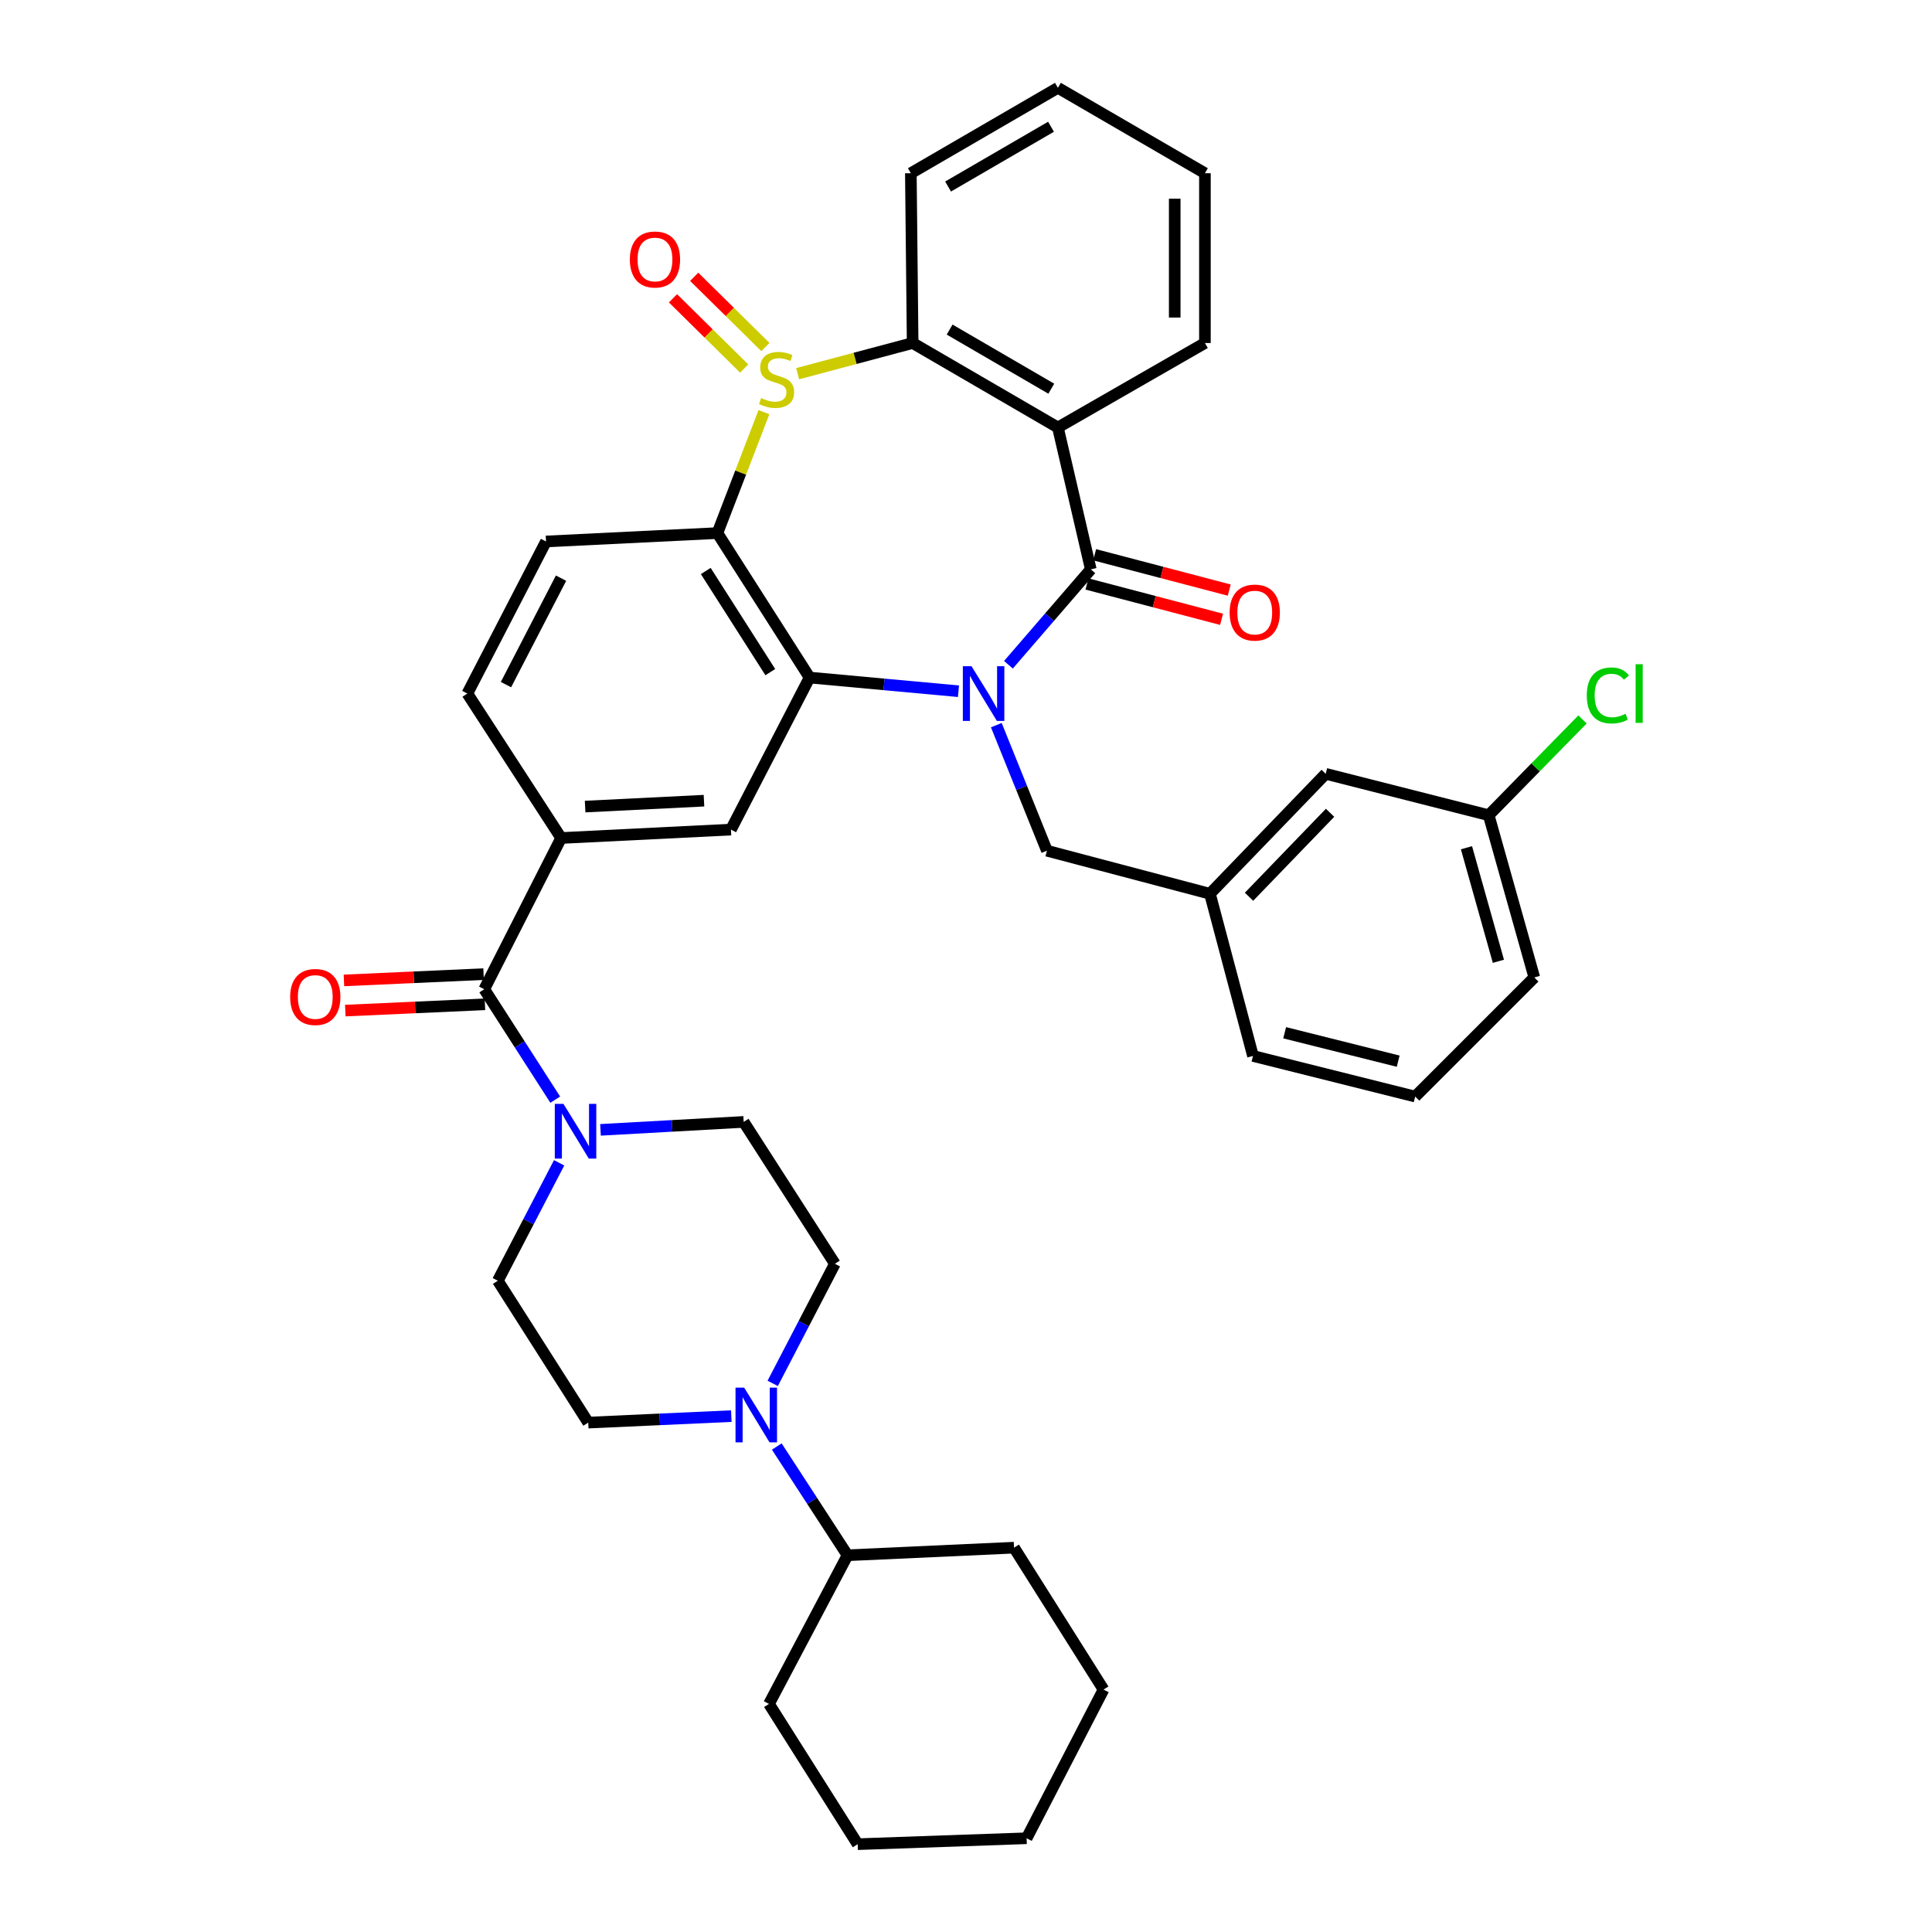 <?xml version='1.0' encoding='iso-8859-1'?>
<svg version='1.1' baseProfile='full'
              xmlns='http://www.w3.org/2000/svg'
                      xmlns:rdkit='http://www.rdkit.org/xml'
                      xmlns:xlink='http://www.w3.org/1999/xlink'
                  xml:space='preserve'
width='1000px' height='1000px' viewBox='0 0 1000 1000'>
<!-- END OF HEADER -->
<rect style='opacity:1.0;fill:#FFFFFF;stroke:none' width='1000' height='1000' x='0' y='0'> </rect>
<path class='bond-1' d='M 521.967,344.078 L 543.283,319.389' style='fill:none;fill-rule:evenodd;stroke:#0000FF;stroke-width:6px;stroke-linecap:butt;stroke-linejoin:miter;stroke-opacity:1' />
<path class='bond-1' d='M 543.283,319.389 L 564.599,294.7' style='fill:none;fill-rule:evenodd;stroke:#000000;stroke-width:6px;stroke-linecap:butt;stroke-linejoin:miter;stroke-opacity:1' />
<path class='bond-2' d='M 496.103,357.781 L 457.572,354.24' style='fill:none;fill-rule:evenodd;stroke:#0000FF;stroke-width:6px;stroke-linecap:butt;stroke-linejoin:miter;stroke-opacity:1' />
<path class='bond-2' d='M 457.572,354.24 L 419.042,350.699' style='fill:none;fill-rule:evenodd;stroke:#000000;stroke-width:6px;stroke-linecap:butt;stroke-linejoin:miter;stroke-opacity:1' />
<path class='bond-12' d='M 515.694,375.329 L 528.791,407.828' style='fill:none;fill-rule:evenodd;stroke:#0000FF;stroke-width:6px;stroke-linecap:butt;stroke-linejoin:miter;stroke-opacity:1' />
<path class='bond-12' d='M 528.791,407.828 L 541.889,440.327' style='fill:none;fill-rule:evenodd;stroke:#000000;stroke-width:6px;stroke-linecap:butt;stroke-linejoin:miter;stroke-opacity:1' />
<path class='bond-0' d='M 395.413,213.331 L 383.37,244.627' style='fill:none;fill-rule:evenodd;stroke:#CCCC00;stroke-width:6px;stroke-linecap:butt;stroke-linejoin:miter;stroke-opacity:1' />
<path class='bond-0' d='M 383.37,244.627 L 371.328,275.923' style='fill:none;fill-rule:evenodd;stroke:#000000;stroke-width:6px;stroke-linecap:butt;stroke-linejoin:miter;stroke-opacity:1' />
<path class='bond-13' d='M 396.158,179.617 L 377.736,161.447' style='fill:none;fill-rule:evenodd;stroke:#CCCC00;stroke-width:6px;stroke-linecap:butt;stroke-linejoin:miter;stroke-opacity:1' />
<path class='bond-13' d='M 377.736,161.447 L 359.314,143.277' style='fill:none;fill-rule:evenodd;stroke:#FF0000;stroke-width:6px;stroke-linecap:butt;stroke-linejoin:miter;stroke-opacity:1' />
<path class='bond-13' d='M 385.18,190.747 L 366.758,172.577' style='fill:none;fill-rule:evenodd;stroke:#CCCC00;stroke-width:6px;stroke-linecap:butt;stroke-linejoin:miter;stroke-opacity:1' />
<path class='bond-13' d='M 366.758,172.577 L 348.337,154.407' style='fill:none;fill-rule:evenodd;stroke:#FF0000;stroke-width:6px;stroke-linecap:butt;stroke-linejoin:miter;stroke-opacity:1' />
<path class='bond-38' d='M 412.861,193.412 L 442.623,185.477' style='fill:none;fill-rule:evenodd;stroke:#CCCC00;stroke-width:6px;stroke-linecap:butt;stroke-linejoin:miter;stroke-opacity:1' />
<path class='bond-38' d='M 442.623,185.477 L 472.384,177.542' style='fill:none;fill-rule:evenodd;stroke:#000000;stroke-width:6px;stroke-linecap:butt;stroke-linejoin:miter;stroke-opacity:1' />
<path class='bond-4' d='M 564.599,294.7 L 547.569,221.261' style='fill:none;fill-rule:evenodd;stroke:#000000;stroke-width:6px;stroke-linecap:butt;stroke-linejoin:miter;stroke-opacity:1' />
<path class='bond-14' d='M 562.614,302.26 L 597.447,311.407' style='fill:none;fill-rule:evenodd;stroke:#000000;stroke-width:6px;stroke-linecap:butt;stroke-linejoin:miter;stroke-opacity:1' />
<path class='bond-14' d='M 597.447,311.407 L 632.28,320.555' style='fill:none;fill-rule:evenodd;stroke:#FF0000;stroke-width:6px;stroke-linecap:butt;stroke-linejoin:miter;stroke-opacity:1' />
<path class='bond-14' d='M 566.585,287.14 L 601.418,296.287' style='fill:none;fill-rule:evenodd;stroke:#000000;stroke-width:6px;stroke-linecap:butt;stroke-linejoin:miter;stroke-opacity:1' />
<path class='bond-14' d='M 601.418,296.287 L 636.251,305.435' style='fill:none;fill-rule:evenodd;stroke:#FF0000;stroke-width:6px;stroke-linecap:butt;stroke-linejoin:miter;stroke-opacity:1' />
<path class='bond-3' d='M 419.042,350.699 L 371.328,275.923' style='fill:none;fill-rule:evenodd;stroke:#000000;stroke-width:6px;stroke-linecap:butt;stroke-linejoin:miter;stroke-opacity:1' />
<path class='bond-3' d='M 398.707,347.892 L 365.307,295.549' style='fill:none;fill-rule:evenodd;stroke:#000000;stroke-width:6px;stroke-linecap:butt;stroke-linejoin:miter;stroke-opacity:1' />
<path class='bond-8' d='M 419.042,350.699 L 378.336,429.393' style='fill:none;fill-rule:evenodd;stroke:#000000;stroke-width:6px;stroke-linecap:butt;stroke-linejoin:miter;stroke-opacity:1' />
<path class='bond-11' d='M 371.328,275.923 L 282.612,280.266' style='fill:none;fill-rule:evenodd;stroke:#000000;stroke-width:6px;stroke-linecap:butt;stroke-linejoin:miter;stroke-opacity:1' />
<path class='bond-5' d='M 547.569,221.261 L 472.384,177.542' style='fill:none;fill-rule:evenodd;stroke:#000000;stroke-width:6px;stroke-linecap:butt;stroke-linejoin:miter;stroke-opacity:1' />
<path class='bond-5' d='M 544.149,201.189 L 491.52,170.586' style='fill:none;fill-rule:evenodd;stroke:#000000;stroke-width:6px;stroke-linecap:butt;stroke-linejoin:miter;stroke-opacity:1' />
<path class='bond-23' d='M 547.569,221.261 L 623.665,177.542' style='fill:none;fill-rule:evenodd;stroke:#000000;stroke-width:6px;stroke-linecap:butt;stroke-linejoin:miter;stroke-opacity:1' />
<path class='bond-27' d='M 472.384,177.542 L 471.455,89.66' style='fill:none;fill-rule:evenodd;stroke:#000000;stroke-width:6px;stroke-linecap:butt;stroke-linejoin:miter;stroke-opacity:1' />
<path class='bond-6' d='M 250.652,512.02 L 290.446,433.752' style='fill:none;fill-rule:evenodd;stroke:#000000;stroke-width:6px;stroke-linecap:butt;stroke-linejoin:miter;stroke-opacity:1' />
<path class='bond-7' d='M 250.652,512.02 L 269.023,540.602' style='fill:none;fill-rule:evenodd;stroke:#000000;stroke-width:6px;stroke-linecap:butt;stroke-linejoin:miter;stroke-opacity:1' />
<path class='bond-7' d='M 269.023,540.602 L 287.393,569.183' style='fill:none;fill-rule:evenodd;stroke:#0000FF;stroke-width:6px;stroke-linecap:butt;stroke-linejoin:miter;stroke-opacity:1' />
<path class='bond-18' d='M 250.301,504.211 L 214.163,505.837' style='fill:none;fill-rule:evenodd;stroke:#000000;stroke-width:6px;stroke-linecap:butt;stroke-linejoin:miter;stroke-opacity:1' />
<path class='bond-18' d='M 214.163,505.837 L 178.025,507.462' style='fill:none;fill-rule:evenodd;stroke:#FF0000;stroke-width:6px;stroke-linecap:butt;stroke-linejoin:miter;stroke-opacity:1' />
<path class='bond-18' d='M 251.004,519.828 L 214.866,521.454' style='fill:none;fill-rule:evenodd;stroke:#000000;stroke-width:6px;stroke-linecap:butt;stroke-linejoin:miter;stroke-opacity:1' />
<path class='bond-18' d='M 214.866,521.454 L 178.728,523.079' style='fill:none;fill-rule:evenodd;stroke:#FF0000;stroke-width:6px;stroke-linecap:butt;stroke-linejoin:miter;stroke-opacity:1' />
<path class='bond-16' d='M 289.402,601.868 L 273.536,632.385' style='fill:none;fill-rule:evenodd;stroke:#0000FF;stroke-width:6px;stroke-linecap:butt;stroke-linejoin:miter;stroke-opacity:1' />
<path class='bond-16' d='M 273.536,632.385 L 257.67,662.901' style='fill:none;fill-rule:evenodd;stroke:#000000;stroke-width:6px;stroke-linecap:butt;stroke-linejoin:miter;stroke-opacity:1' />
<path class='bond-17' d='M 310.817,584.811 L 347.873,582.755' style='fill:none;fill-rule:evenodd;stroke:#0000FF;stroke-width:6px;stroke-linecap:butt;stroke-linejoin:miter;stroke-opacity:1' />
<path class='bond-17' d='M 347.873,582.755 L 384.928,580.699' style='fill:none;fill-rule:evenodd;stroke:#000000;stroke-width:6px;stroke-linecap:butt;stroke-linejoin:miter;stroke-opacity:1' />
<path class='bond-9' d='M 378.336,429.393 L 290.446,433.752' style='fill:none;fill-rule:evenodd;stroke:#000000;stroke-width:6px;stroke-linecap:butt;stroke-linejoin:miter;stroke-opacity:1' />
<path class='bond-9' d='M 364.378,414.433 L 302.855,417.485' style='fill:none;fill-rule:evenodd;stroke:#000000;stroke-width:6px;stroke-linecap:butt;stroke-linejoin:miter;stroke-opacity:1' />
<path class='bond-15' d='M 290.446,433.752 L 241.898,358.976' style='fill:none;fill-rule:evenodd;stroke:#000000;stroke-width:6px;stroke-linecap:butt;stroke-linejoin:miter;stroke-opacity:1' />
<path class='bond-10' d='M 399.952,716.032 L 416.045,685.085' style='fill:none;fill-rule:evenodd;stroke:#0000FF;stroke-width:6px;stroke-linecap:butt;stroke-linejoin:miter;stroke-opacity:1' />
<path class='bond-10' d='M 416.045,685.085 L 432.139,654.138' style='fill:none;fill-rule:evenodd;stroke:#000000;stroke-width:6px;stroke-linecap:butt;stroke-linejoin:miter;stroke-opacity:1' />
<path class='bond-21' d='M 402.063,748.722 L 420.371,776.862' style='fill:none;fill-rule:evenodd;stroke:#0000FF;stroke-width:6px;stroke-linecap:butt;stroke-linejoin:miter;stroke-opacity:1' />
<path class='bond-21' d='M 420.371,776.862 L 438.678,805.002' style='fill:none;fill-rule:evenodd;stroke:#000000;stroke-width:6px;stroke-linecap:butt;stroke-linejoin:miter;stroke-opacity:1' />
<path class='bond-42' d='M 378.525,732.982 L 341.499,734.661' style='fill:none;fill-rule:evenodd;stroke:#0000FF;stroke-width:6px;stroke-linecap:butt;stroke-linejoin:miter;stroke-opacity:1' />
<path class='bond-42' d='M 341.499,734.661 L 304.472,736.34' style='fill:none;fill-rule:evenodd;stroke:#000000;stroke-width:6px;stroke-linecap:butt;stroke-linejoin:miter;stroke-opacity:1' />
<path class='bond-39' d='M 282.612,280.266 L 241.898,358.976' style='fill:none;fill-rule:evenodd;stroke:#000000;stroke-width:6px;stroke-linecap:butt;stroke-linejoin:miter;stroke-opacity:1' />
<path class='bond-39' d='M 290.39,299.255 L 261.89,354.352' style='fill:none;fill-rule:evenodd;stroke:#000000;stroke-width:6px;stroke-linecap:butt;stroke-linejoin:miter;stroke-opacity:1' />
<path class='bond-22' d='M 541.889,440.327 L 626.262,462.612' style='fill:none;fill-rule:evenodd;stroke:#000000;stroke-width:6px;stroke-linecap:butt;stroke-linejoin:miter;stroke-opacity:1' />
<path class='bond-20' d='M 257.67,662.901 L 304.472,736.34' style='fill:none;fill-rule:evenodd;stroke:#000000;stroke-width:6px;stroke-linecap:butt;stroke-linejoin:miter;stroke-opacity:1' />
<path class='bond-19' d='M 384.928,580.699 L 432.139,654.138' style='fill:none;fill-rule:evenodd;stroke:#000000;stroke-width:6px;stroke-linecap:butt;stroke-linejoin:miter;stroke-opacity:1' />
<path class='bond-31' d='M 438.678,805.002 L 398.025,881.949' style='fill:none;fill-rule:evenodd;stroke:#000000;stroke-width:6px;stroke-linecap:butt;stroke-linejoin:miter;stroke-opacity:1' />
<path class='bond-32' d='M 438.678,805.002 L 524.858,801.076' style='fill:none;fill-rule:evenodd;stroke:#000000;stroke-width:6px;stroke-linecap:butt;stroke-linejoin:miter;stroke-opacity:1' />
<path class='bond-24' d='M 626.262,462.612 L 686.178,400.524' style='fill:none;fill-rule:evenodd;stroke:#000000;stroke-width:6px;stroke-linecap:butt;stroke-linejoin:miter;stroke-opacity:1' />
<path class='bond-24' d='M 646.498,464.154 L 688.44,420.693' style='fill:none;fill-rule:evenodd;stroke:#000000;stroke-width:6px;stroke-linecap:butt;stroke-linejoin:miter;stroke-opacity:1' />
<path class='bond-29' d='M 626.262,462.612 L 648.547,546.559' style='fill:none;fill-rule:evenodd;stroke:#000000;stroke-width:6px;stroke-linecap:butt;stroke-linejoin:miter;stroke-opacity:1' />
<path class='bond-33' d='M 623.665,177.542 L 623.665,89.66' style='fill:none;fill-rule:evenodd;stroke:#000000;stroke-width:6px;stroke-linecap:butt;stroke-linejoin:miter;stroke-opacity:1' />
<path class='bond-33' d='M 608.032,164.36 L 608.032,102.842' style='fill:none;fill-rule:evenodd;stroke:#000000;stroke-width:6px;stroke-linecap:butt;stroke-linejoin:miter;stroke-opacity:1' />
<path class='bond-25' d='M 686.178,400.524 L 770.551,421.958' style='fill:none;fill-rule:evenodd;stroke:#000000;stroke-width:6px;stroke-linecap:butt;stroke-linejoin:miter;stroke-opacity:1' />
<path class='bond-26' d='M 770.551,421.958 L 794.829,397.168' style='fill:none;fill-rule:evenodd;stroke:#000000;stroke-width:6px;stroke-linecap:butt;stroke-linejoin:miter;stroke-opacity:1' />
<path class='bond-26' d='M 794.829,397.168 L 819.107,372.377' style='fill:none;fill-rule:evenodd;stroke:#00CC00;stroke-width:6px;stroke-linecap:butt;stroke-linejoin:miter;stroke-opacity:1' />
<path class='bond-40' d='M 770.551,421.958 L 794.156,505.923' style='fill:none;fill-rule:evenodd;stroke:#000000;stroke-width:6px;stroke-linecap:butt;stroke-linejoin:miter;stroke-opacity:1' />
<path class='bond-40' d='M 759.043,438.784 L 775.566,497.559' style='fill:none;fill-rule:evenodd;stroke:#000000;stroke-width:6px;stroke-linecap:butt;stroke-linejoin:miter;stroke-opacity:1' />
<path class='bond-41' d='M 471.455,89.66 L 547.569,45.455' style='fill:none;fill-rule:evenodd;stroke:#000000;stroke-width:6px;stroke-linecap:butt;stroke-linejoin:miter;stroke-opacity:1' />
<path class='bond-41' d='M 490.723,96.547 L 544.003,65.603' style='fill:none;fill-rule:evenodd;stroke:#000000;stroke-width:6px;stroke-linecap:butt;stroke-linejoin:miter;stroke-opacity:1' />
<path class='bond-28' d='M 732.494,567.585 L 648.547,546.559' style='fill:none;fill-rule:evenodd;stroke:#000000;stroke-width:6px;stroke-linecap:butt;stroke-linejoin:miter;stroke-opacity:1' />
<path class='bond-28' d='M 723.7,549.267 L 664.937,534.549' style='fill:none;fill-rule:evenodd;stroke:#000000;stroke-width:6px;stroke-linecap:butt;stroke-linejoin:miter;stroke-opacity:1' />
<path class='bond-30' d='M 732.494,567.585 L 794.156,505.923' style='fill:none;fill-rule:evenodd;stroke:#000000;stroke-width:6px;stroke-linecap:butt;stroke-linejoin:miter;stroke-opacity:1' />
<path class='bond-36' d='M 398.025,881.949 L 443.933,954.545' style='fill:none;fill-rule:evenodd;stroke:#000000;stroke-width:6px;stroke-linecap:butt;stroke-linejoin:miter;stroke-opacity:1' />
<path class='bond-35' d='M 524.858,801.076 L 571.191,874.515' style='fill:none;fill-rule:evenodd;stroke:#000000;stroke-width:6px;stroke-linecap:butt;stroke-linejoin:miter;stroke-opacity:1' />
<path class='bond-34' d='M 623.665,89.66 L 547.569,45.455' style='fill:none;fill-rule:evenodd;stroke:#000000;stroke-width:6px;stroke-linecap:butt;stroke-linejoin:miter;stroke-opacity:1' />
<path class='bond-37' d='M 571.191,874.515 L 531.371,951.48' style='fill:none;fill-rule:evenodd;stroke:#000000;stroke-width:6px;stroke-linecap:butt;stroke-linejoin:miter;stroke-opacity:1' />
<path class='bond-43' d='M 443.933,954.545 L 531.371,951.48' style='fill:none;fill-rule:evenodd;stroke:#000000;stroke-width:6px;stroke-linecap:butt;stroke-linejoin:miter;stroke-opacity:1' />
<path  class='atom-0' d='M 502.844 344.816
L 512.124 359.816
Q 513.044 361.296, 514.524 363.976
Q 516.004 366.656, 516.084 366.816
L 516.084 344.816
L 519.844 344.816
L 519.844 373.136
L 515.964 373.136
L 506.004 356.736
Q 504.844 354.816, 503.604 352.616
Q 502.404 350.416, 502.044 349.736
L 502.044 373.136
L 498.364 373.136
L 498.364 344.816
L 502.844 344.816
' fill='#0000FF'/>
<path  class='atom-1' d='M 393.959 206.038
Q 394.279 206.158, 395.599 206.718
Q 396.919 207.278, 398.359 207.638
Q 399.839 207.958, 401.279 207.958
Q 403.959 207.958, 405.519 206.678
Q 407.079 205.358, 407.079 203.078
Q 407.079 201.518, 406.279 200.558
Q 405.519 199.598, 404.319 199.078
Q 403.119 198.558, 401.119 197.958
Q 398.599 197.198, 397.079 196.478
Q 395.599 195.758, 394.519 194.238
Q 393.479 192.718, 393.479 190.158
Q 393.479 186.598, 395.879 184.398
Q 398.319 182.198, 403.119 182.198
Q 406.399 182.198, 410.119 183.758
L 409.199 186.838
Q 405.799 185.438, 403.239 185.438
Q 400.479 185.438, 398.959 186.598
Q 397.439 187.718, 397.479 189.678
Q 397.479 191.198, 398.239 192.118
Q 399.039 193.038, 400.159 193.558
Q 401.319 194.078, 403.239 194.678
Q 405.799 195.478, 407.319 196.278
Q 408.839 197.078, 409.919 198.718
Q 411.039 200.318, 411.039 203.078
Q 411.039 206.998, 408.399 209.118
Q 405.799 211.198, 401.439 211.198
Q 398.919 211.198, 396.999 210.638
Q 395.119 210.118, 392.879 209.198
L 393.959 206.038
' fill='#CCCC00'/>
<path  class='atom-8' d='M 291.638 571.368
L 300.918 586.368
Q 301.838 587.848, 303.318 590.528
Q 304.798 593.208, 304.878 593.368
L 304.878 571.368
L 308.638 571.368
L 308.638 599.688
L 304.758 599.688
L 294.798 583.288
Q 293.638 581.368, 292.398 579.168
Q 291.198 576.968, 290.838 576.288
L 290.838 599.688
L 287.158 599.688
L 287.158 571.368
L 291.638 571.368
' fill='#0000FF'/>
<path  class='atom-11' d='M 385.182 718.237
L 394.462 733.237
Q 395.382 734.717, 396.862 737.397
Q 398.342 740.077, 398.422 740.237
L 398.422 718.237
L 402.182 718.237
L 402.182 746.557
L 398.302 746.557
L 388.342 730.157
Q 387.182 728.237, 385.942 726.037
Q 384.742 723.837, 384.382 723.157
L 384.382 746.557
L 380.702 746.557
L 380.702 718.237
L 385.182 718.237
' fill='#0000FF'/>
<path  class='atom-14' d='M 326.012 134.311
Q 326.012 127.511, 329.372 123.711
Q 332.732 119.911, 339.012 119.911
Q 345.292 119.911, 348.652 123.711
Q 352.012 127.511, 352.012 134.311
Q 352.012 141.191, 348.612 145.111
Q 345.212 148.991, 339.012 148.991
Q 332.772 148.991, 329.372 145.111
Q 326.012 141.231, 326.012 134.311
M 339.012 145.791
Q 343.332 145.791, 345.652 142.911
Q 348.012 139.991, 348.012 134.311
Q 348.012 128.751, 345.652 125.951
Q 343.332 123.111, 339.012 123.111
Q 334.692 123.111, 332.332 125.911
Q 330.012 128.711, 330.012 134.311
Q 330.012 140.031, 332.332 142.911
Q 334.692 145.791, 339.012 145.791
' fill='#FF0000'/>
<path  class='atom-15' d='M 636.459 317.065
Q 636.459 310.265, 639.819 306.465
Q 643.179 302.665, 649.459 302.665
Q 655.739 302.665, 659.099 306.465
Q 662.459 310.265, 662.459 317.065
Q 662.459 323.945, 659.059 327.865
Q 655.659 331.745, 649.459 331.745
Q 643.219 331.745, 639.819 327.865
Q 636.459 323.985, 636.459 317.065
M 649.459 328.545
Q 653.779 328.545, 656.099 325.665
Q 658.459 322.745, 658.459 317.065
Q 658.459 311.505, 656.099 308.705
Q 653.779 305.865, 649.459 305.865
Q 645.139 305.865, 642.779 308.665
Q 640.459 311.465, 640.459 317.065
Q 640.459 322.785, 642.779 325.665
Q 645.139 328.545, 649.459 328.545
' fill='#FF0000'/>
<path  class='atom-19' d='M 150.188 516.034
Q 150.188 509.234, 153.548 505.434
Q 156.908 501.634, 163.188 501.634
Q 169.468 501.634, 172.828 505.434
Q 176.188 509.234, 176.188 516.034
Q 176.188 522.914, 172.788 526.834
Q 169.388 530.714, 163.188 530.714
Q 156.948 530.714, 153.548 526.834
Q 150.188 522.954, 150.188 516.034
M 163.188 527.514
Q 167.508 527.514, 169.828 524.634
Q 172.188 521.714, 172.188 516.034
Q 172.188 510.474, 169.828 507.674
Q 167.508 504.834, 163.188 504.834
Q 158.868 504.834, 156.508 507.634
Q 154.188 510.434, 154.188 516.034
Q 154.188 521.754, 156.508 524.634
Q 158.868 527.514, 163.188 527.514
' fill='#FF0000'/>
<path  class='atom-27' d='M 821.311 359.956
Q 821.311 352.916, 824.591 349.236
Q 827.911 345.516, 834.191 345.516
Q 840.031 345.516, 843.151 349.636
L 840.511 351.796
Q 838.231 348.796, 834.191 348.796
Q 829.911 348.796, 827.631 351.676
Q 825.391 354.516, 825.391 359.956
Q 825.391 365.556, 827.711 368.436
Q 830.071 371.316, 834.631 371.316
Q 837.751 371.316, 841.391 369.436
L 842.511 372.436
Q 841.031 373.396, 838.791 373.956
Q 836.551 374.516, 834.071 374.516
Q 827.911 374.516, 824.591 370.756
Q 821.311 366.996, 821.311 359.956
' fill='#00CC00'/>
<path  class='atom-27' d='M 846.591 343.796
L 850.271 343.796
L 850.271 374.156
L 846.591 374.156
L 846.591 343.796
' fill='#00CC00'/>
</svg>
